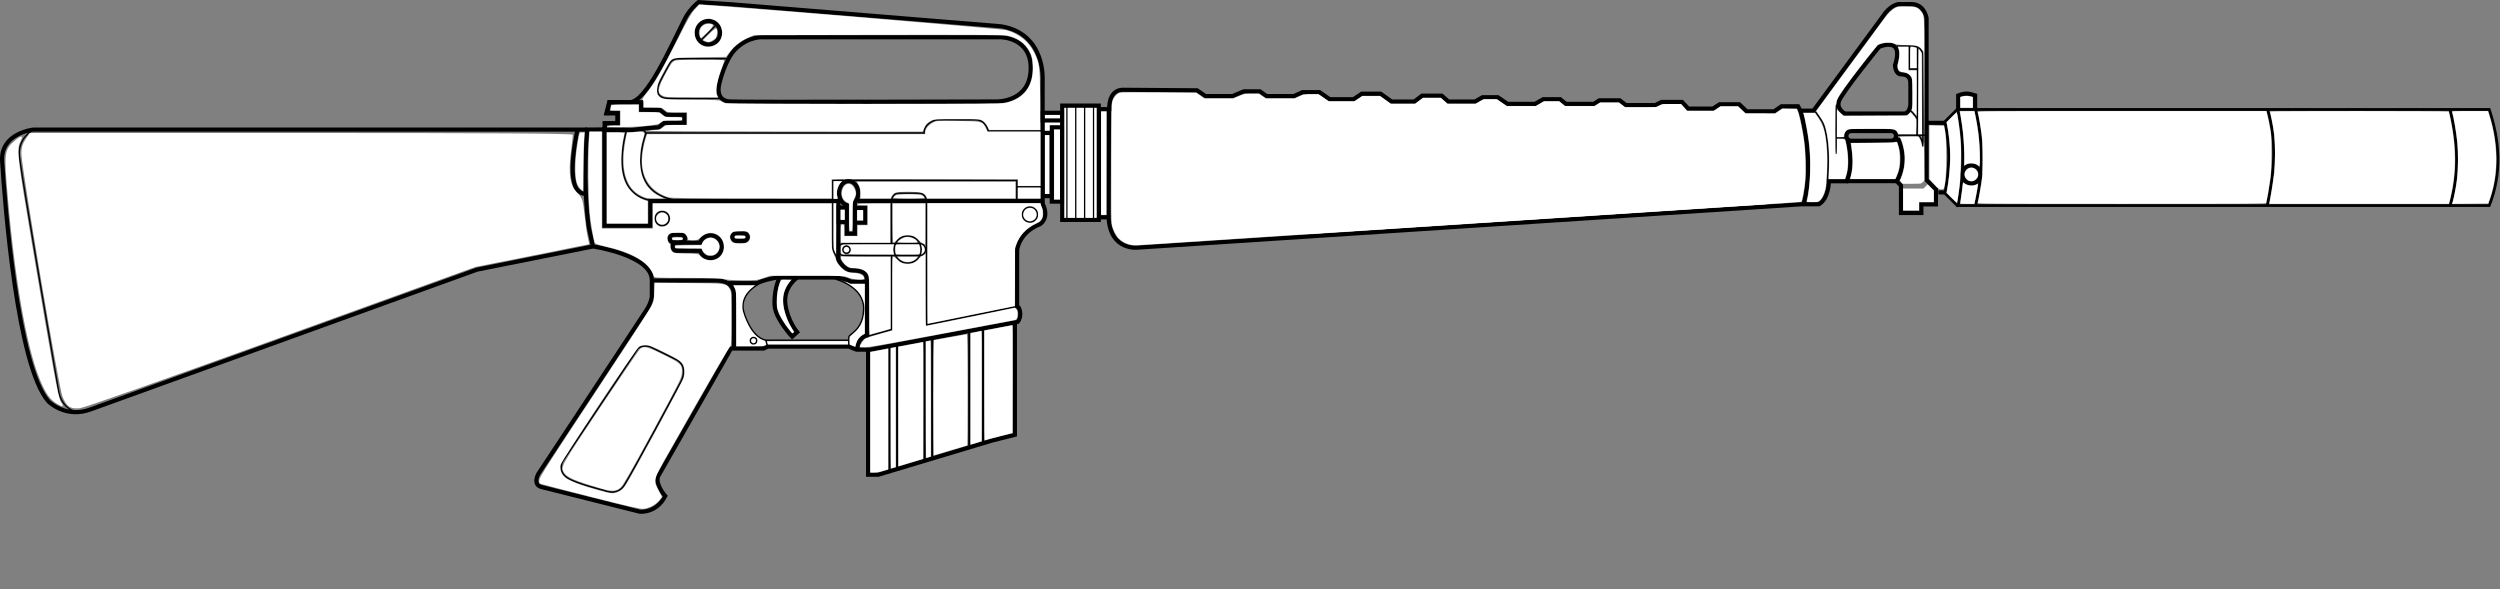 <?xml version="1.0" encoding="UTF-8" standalone="no"?>
<svg
   version="1.1"
   x="0px"
   y="0px"
   width="1808"
   height="426.14"
   viewBox="0 0 1808 426.14"
   enable-background="new 0 0 1941.662 680"
   xml:space="preserve"
   id="svg178"
   sodipodi:docname="weapon_mk4mod0.svg"
   inkscape:version="1.2.2 (732a01da63, 2022-12-09)"
   xmlns:inkscape="http://www.inkscape.org/namespaces/inkscape"
   xmlns:sodipodi="http://sodipodi.sourceforge.net/DTD/sodipodi-0.dtd"
   xmlns="http://www.w3.org/2000/svg"
   xmlns:svg="http://www.w3.org/2000/svg"
   xmlns:rdf="http://www.w3.org/1999/02/22-rdf-syntax-ns#"
   xmlns:cc="http://creativecommons.org/ns#"
   xmlns:dc="http://purl.org/dc/elements/1.1/"><rect x="0" y="0" width="1808" height="426.14" fill="#808080" stroke="none"/><defs
   id="defs182">
	

		
		
	
			
			
			
			
			
			
			
			
				
			
		
			
			
		
				
				
				
					
				
					
				
					
				
				
					
				
				
				
				
			
					
					
				
					
					
					
					
					
						
					
					
					
					
					
					
					
					
				
						
						
					
						
						
						
					
							
							
						
							
								
							
								
							
						
								
								
								
								
									
								
								
								
								
								
								
								
								
								
								
								
								
								
								
								
								
								
								
								
								
								
								
								
								
								
								
								
								
							
								
								
								
							
									
										
									
								</defs><sodipodi:namedview
   pagecolor="#ffffff"
   bordercolor="#666666"
   borderopacity="1"
   objecttolerance="10"
   gridtolerance="10"
   guidetolerance="10"
   inkscape:pageopacity="0"
   inkscape:pageshadow="2"
   inkscape:window-width="1920"
   inkscape:window-height="1009"
   id="namedview180"
   showgrid="false"
   inkscape:zoom="0.413704"
   inkscape:cx="1510.742"
   inkscape:cy="650.22335"
   inkscape:window-x="-8"
   inkscape:window-y="-8"
   inkscape:window-maximized="1"
   inkscape:current-layer="svg178"
   inkscape:document-rotation="0"
   inkscape:pagecheckerboard="true"
   inkscape:showpageshadow="2"
   inkscape:deskcolor="#d1d1d1" />


<g
   id="g2688"><g
     id="g1317"
     transform="translate(227.216,238.093)"><path
       style="fill:none;stroke:#000000;stroke-width:2;stroke-dasharray:none;stroke-opacity:1"
       d="m 1188.652,-158.93 h 384.333 c 7.712,23.165 9.182,46.329 0,69.494 h -384.016 c 4.052,-22.442 4.877,-45.444 -0.317,-69.494 z"
       id="path524"
       sodipodi:nodetypes="ccccc" /><path
       style="fill:none;stroke:#000000;stroke-width:2;stroke-dasharray:none;stroke-opacity:1"
       d="m 1188.755,-159.491 -9.401,9.401 c 4.031,18.39 3.201,35.429 0,51.81 l 9.508,9.454"
       id="path1144"
       sodipodi:nodetypes="cccc" /><path
       style="fill:none;stroke:#000000;stroke-width:3;stroke-opacity:1"
       d="m 1179.587,-149.261 h -13.143"
       id="path1242"
       sodipodi:nodetypes="cc" /><path
       style="fill:none;stroke:#000000;stroke-width:3;stroke-opacity:1"
       d="m 1179.436,-98.954 h -4.834"
       id="path1244" /><path
       style="fill:none;stroke:#000000;stroke-width:2;stroke-dasharray:none;stroke-opacity:1"
       d="m 1201.644,-158.326 c 5.563,23.33 5.313,46.013 0,68.134"
       id="path1246"
       sodipodi:nodetypes="cc" /><circle
       style="fill:none;stroke:#000000;stroke-width:3;stroke-dasharray:none;stroke-opacity:1"
       id="path1300"
       cx="1198.482"
       cy="-111.936"
       r="6.535" /><path
       style="fill:none;stroke:#000000;stroke-width:3;stroke-dasharray:none;stroke-opacity:1"
       d="m 1188.954,-159.383 v -9.669 c 6.364,-2.571 8.93,-0.868 12.237,0 v 9.518"
       id="path1302"
       sodipodi:nodetypes="cccc" /><path
       style="fill:none;stroke:#000000;stroke-width:2;stroke-dasharray:none;stroke-opacity:1"
       d="m 1412.544,-89.738 c 4.772,-22.629 7.207,-45.57 0,-69.796"
       id="path1304"
       sodipodi:nodetypes="cc" /><path
       style="fill:none;stroke:#000000;stroke-width:2;stroke-dasharray:none;stroke-opacity:1"
       d="m 1544.583,-89.134 c 6.907,-22.834 5.97,-46.158 0,-69.796"
       id="path1306"
       sodipodi:nodetypes="cc" /></g><path
     style="fill:none;stroke:#000000;stroke-width:3;stroke-miterlimit:10"
     inkscape:connector-curvature="0"
     id="path2"
     d="m 471.403,202.689 v 11.929 c 0,0 -0.455,4.276 -3.721,9.377 -3.264,5.102 -78.367,118.724 -78.367,118.724 0,0 -4.353,7.65 2.179,9.469 l 71.104,17.85 c 0,0 11.972,1.456 18.503,-11.293 0,0 -8.706,-9.834 -4.354,-15.662 l 51.93,-91.041 h 23.535 l 2.992,-1.364 h 58.634 l 5.578,2.186 h 9.934 l 106.657,-20.08 c 0,0 3.541,-4.098 0.817,-10.245 l -1.224,-0.955 v -40.706 c 0,0 1.087,-12.702 16.461,-18.713 0,0 7.207,-4.096 2.04,-14.752 l -0.067,-6.486 v -83.048 c 0,0 2.244,-33.67 -30.136,-38.86 l -193.997,-15.844 -24.762,-1.64 c 0,0 -6.255,4.884 -9.886,12.119 -10.343,20.608 -27.821,60.275 -39.904,60.275 h -14.694 l -1.634,7.921 h 7.623 v 7.376 h -9.254 v 4.372 l -12.725,0.119 c 0,0 -3.418,38.581 1.117,70.706 l 3.022,13.795 c 0.001,0.001 42.708,6.331 42.599,24.471 z"
     stroke-miterlimit="10" /><path
     style="fill:none;stroke:#000000;stroke-width:3;stroke-miterlimit:10"
     inkscape:connector-curvature="0"
     id="path4"
     d="m 723.628,26.941 h -171.508 c 0,0 -10.611,-1.091 -20.407,8.743 -7.616,7.649 -11.427,24.586 -11.427,24.586 0,0 -3.809,12.566 7.619,13.112 11.43,0.547 193.001,0 193.001,0 0,0 24.761,0.547 24.488,-24.585 -0.238,-21.855 -21.766,-21.856 -21.766,-21.856 z"
     stroke-miterlimit="10" /><path
     style="fill:none;stroke:#000000;stroke-width:3;stroke-miterlimit:10"
     inkscape:connector-curvature="0"
     id="path6"
     d="m 530.805,251.316 v -36.424 c 0,0 1.814,-12.021 -12.695,-12.021 -14.513,0 -46.075,0 -46.075,0"
     stroke-miterlimit="10" /><line
     style="fill:none;stroke:#000000;stroke-width:3;stroke-miterlimit:10"
     id="line8"
     y2="145.321"
     x2="620.142"
     y1="145.321"
     x1="752.827"
     stroke-miterlimit="10" /><path
     style="fill:none;stroke:#000000;stroke-width:3;stroke-miterlimit:10"
     inkscape:connector-curvature="0"
     id="path10"
     d="m 620.053,252.864 c 0,-8.835 6.892,-10.291 6.892,-10.291 0,0 0,-34.603 0,-40.067 0,-5.461 -3.99,-6.92 -10.519,-6.92 -6.532,0 -10.16,-8.013 -10.16,-8.013 v -42.252 h -131.69 -4.262 v 17.938 h -33.194 v -71.573"
     stroke-miterlimit="10" /><path
     style="fill:none;stroke:#000000;stroke-width:3;stroke-miterlimit:10"
     inkscape:connector-curvature="0"
     id="path12"
     d="m 611.481,147.942 c -2.717,-1.184 -4.671,-4.439 -4.671,-8.268 0,-4.824 3.108,-8.739 6.94,-8.739 3.828,0 6.935,3.916 6.935,8.739 0,2.496 -0.827,4.75 -2.159,6.343 l -0.288,0.58 v 22.399 h -5.805 v -20.624 z"
     stroke-miterlimit="10" /><polyline
     style="fill:none;stroke:#000000;stroke-width:3;stroke-miterlimit:10"
     id="polyline14"
     points="1174.449,259.673           1166.467,259.673 1166.467,270.236 1174.449,270.236         "
     stroke-miterlimit="10"
     transform="matrix(-1,0,0,1,1792.325,-109.253)" /><polyline
     style="fill:none;stroke:#000000;stroke-width:3;stroke-miterlimit:10"
     id="polyline16"
     points="1179.348,269.873 1186.06,269.873           1186.06,259.31 1179.348,259.31         "
     stroke-miterlimit="10"
     transform="matrix(-1,0,0,1,1792.325,-109.253)" /><path
     style="fill:none;stroke:#000000;stroke-miterlimit:10"
     inkscape:connector-curvature="0"
     id="path18"
     d="m 753.557,94.69 h -38.82 c 0,0 -1.813,-8.013 -9.067,-8.013 -7.259,0 -28.3,0 -28.3,0 0,0 -9.065,1.821 -9.065,9.472 h -200.981 l -1.953,-1.959 h -12.197 c 0,0 -14.966,46.943 19.318,51.041"
     stroke-miterlimit="10" /><path
     style="fill:none;stroke:#000000;stroke-miterlimit:10"
     inkscape:connector-curvature="0"
     id="path20"
     d="m 467.323,96.148 c 0,0 -18.232,44.437 24.484,49.082"
     stroke-miterlimit="10" /><polyline
     style="fill:none;stroke:#000000;stroke-miterlimit:10"
     id="polyline22"
     points="1354.798,202.168 1340.788,202.168           1339.152,203.442         "
     stroke-miterlimit="10"
     transform="matrix(-1,0,0,1,1792.325,-109.253)" /><ellipse
     style="fill:none;stroke:#000000;stroke-width:3;stroke-miterlimit:10"
     id="ellipse24"
     ry="8.469"
     rx="8.434"
     cy="23.663"
     cx="-512.304"
     stroke-miterlimit="10"
     transform="scale(-1,1)" /><line
     style="fill:none;stroke:#000000;stroke-miterlimit:10"
     id="line26"
     y2="29.673"
     x2="506.321"
     y1="17.654"
     x1="518.292"
     stroke-miterlimit="10" /><polyline
     style="fill:none;stroke:#000000;stroke-miterlimit:10"
     id="polyline30"
     points="1147.603,293.73 1147.603,347.64 1163.928,352.191                   "
     stroke-miterlimit="10"
     transform="matrix(-1,0,0,1,1792.325,-109.253)" /><path
     style="fill:none;stroke:#000000;stroke-miterlimit:10"
     inkscape:connector-curvature="0"
     id="path32"
     d="m 735.6,221.585 -65.482,13.34 v -88.875 c 0,0 -0.14,-6.33 -5.627,-6.33 -5.485,0 -15.689,0 -15.689,0 0,0 -4.079,0.866 -4.079,6.33 v 29.685"
     stroke-miterlimit="10" /><polyline
     style="fill:none;stroke:#000000;stroke-miterlimit:10"
     id="polyline34"
     points="1039.582,244.376 1056.998,244.376           1056.998,255.029         "
     stroke-miterlimit="10"
     transform="matrix(-1,0,0,1,1792.325,-109.253)" /><path
     style="fill:none;stroke:#000000;stroke-miterlimit:10"
     inkscape:connector-curvature="0"
     id="path36"
     d="m 735.327,135.123 v -4.645 h -119.447 -13.602 v 13.385 35.786 c 0,0 0.358,2.736 3.987,7.924"
     stroke-miterlimit="10" /><ellipse
     style="fill:none;stroke:#000000;stroke-miterlimit:10"
     id="ellipse38"
     ry="9.834"
     rx="9.796"
     cy="180.471"
     cx="-656.421"
     stroke-miterlimit="10"
     transform="scale(-1,1)" /><path
     style="fill:none;stroke:#000000;stroke-miterlimit:10"
     inkscape:connector-curvature="0"
     id="path40"
     d="m 605.995,180.471 c 0,2.413 1.948,4.37 4.354,4.37 h 54.688 c 2.406,0 4.354,-1.957 4.354,-4.37 v 0 c 0,-2.415 -1.947,-4.373 -4.354,-4.373 h -54.688 c -2.406,0 -4.354,1.958 -4.354,4.373 z"
     stroke-miterlimit="10" /><ellipse
     style="fill:none;stroke:#000000;stroke-miterlimit:10"
     id="ellipse42"
     ry="2.594"
     rx="2.585"
     cy="180.562"
     cx="-612.16"
     stroke-miterlimit="10"
     transform="scale(-1,1)" /><path
     style="fill:none;stroke:#000000;stroke-width:3;stroke-miterlimit:10"
     inkscape:connector-curvature="0"
     id="path44"
     d="m 627.577,203.69 h -12.241 c 0,0 -4.351,-3.006 -14.421,-3.006 -10.069,0 -38.636,0 -38.636,0 0,0 -9.524,1.458 -14.692,4.101 h -21.494"
     stroke-miterlimit="10" /><path
     style="fill:none;stroke:#000000;stroke-miterlimit:10"
     inkscape:connector-curvature="0"
     id="path46"
     d="m 604.452,201.96 c 0,0 20.135,5.101 20.135,20.945 0,15.843 -10.52,18.576 -10.703,20.761 -0.18,2.186 0,6.374 0,6.374"
     stroke-miterlimit="10" /><path
     style="fill:none;stroke:#000000;stroke-miterlimit:10"
     inkscape:connector-curvature="0"
     id="path48"
     d="m 547.859,205.965 c 0,0 -13.422,7.104 -9.976,19.49 0,0 4.895,18.393 15.961,20.58 l 1.089,3.826"
     stroke-miterlimit="10" /><line
     style="fill:none;stroke:#000000;stroke-miterlimit:10"
     id="line50"
     y2="246.035"
     x2="554.024"
     y1="246.035"
     x1="613.522"
     stroke-miterlimit="10" /><ellipse
     style="fill:none;stroke:#000000;stroke-miterlimit:10"
     id="ellipse52"
     ry="2.369"
     rx="2.358"
     cy="246.398"
     cx="-544.956"
     stroke-miterlimit="10"
     transform="scale(-1,1)" /><path
     style="fill:none;stroke:#000000;stroke-width:3;stroke-miterlimit:10"
     inkscape:connector-curvature="0"
     id="path54"
     d="m 576.335,200.867 c 0,0 -9.973,6.922 -8.343,19.124 1.634,12.204 8.527,20.214 8.527,20.214 l -3.626,3.28 c 0,0 -11.252,-12.201 -12.518,-21.126 -1.271,-8.924 2.176,-20.946 3.809,-21.309"
     stroke-miterlimit="10" /><path
     style="fill:none;stroke:#000000;stroke-width:3;stroke-miterlimit:10"
     inkscape:connector-curvature="0"
     id="path56"
     d="m 489.36,175.485 h 16.873 c 1.178,-3.074 4.137,-5.26 7.615,-5.26 4.51,0 8.161,3.669 8.161,8.196 0,4.526 -3.651,8.195 -8.161,8.195 -3.479,0 -6.438,-2.186 -7.615,-5.259 h -16.873 c -1.615,0 -2.927,-1.313 -2.927,-2.937 0,-1.622 1.312,-2.935 2.927,-2.935 z"
     stroke-miterlimit="10" /><path
     style="fill:none;stroke:#000000;stroke-width:3;stroke-miterlimit:10"
     inkscape:connector-curvature="0"
     id="path58"
     d="m 529.629,171.455 c 0,1.51 1.217,2.732 2.722,2.732 h 5.712 c 1.504,0 2.724,-1.222 2.724,-2.732 v 0 c 0,-1.507 -1.22,-2.732 -2.724,-2.732 h -5.712 c -1.505,0 -2.722,1.224 -2.722,2.732 z"
     stroke-miterlimit="10" /><path
     style="fill:none;stroke:#000000;stroke-width:3;stroke-miterlimit:10"
     inkscape:connector-curvature="0"
     id="path60"
     d="m 484.327,172.547 c 0,1.509 1.218,2.732 2.721,2.732 h 5.713 c 1.504,0 2.721,-1.223 2.721,-2.732 v 0 c 0,-1.51 -1.217,-2.731 -2.721,-2.731 h -5.713 c -1.503,0 -2.721,1.221 -2.721,2.731 z"
     stroke-miterlimit="10" /><ellipse
     style="fill:none;stroke:#000000;stroke-miterlimit:10"
     id="ellipse62"
     ry="5.097"
     rx="5.079"
     cy="158.07"
     cx="-478.928"
     stroke-miterlimit="10"
     transform="scale(-1,1)" /><path
     style="fill:none;stroke:#000000;stroke-miterlimit:10"
     inkscape:connector-curvature="0"
     id="path64"
     d="m 489.757,260.402 -20.04,-9.807 c 0,0 -6.273,-1.704 -8.979,2.413 -2.711,4.111 -53.925,80.888 -53.925,80.888 0,0 -3.383,7.115 3.276,11.532 6.657,4.422 26.832,9.227 26.832,9.227 0,0 9.166,4.42 14.536,-3.732 5.367,-8.153 40.608,-74.214 40.608,-74.214 0,0 6.47,-10.482 -2.308,-16.307 z"
     stroke-miterlimit="10" /><ellipse
     style="fill:none;stroke:#000000;stroke-miterlimit:10"
     id="ellipse66"
     ry="5.463"
     rx="5.442"
     cy="155.155"
     cx="-744.85"
     stroke-miterlimit="10"
     transform="scale(-1,1)" /><path
     style="fill:none;stroke:#000000;stroke-width:3;stroke-miterlimit:10"
     inkscape:connector-curvature="0"
     id="path68"
     d="m 463.694,79.394 v -5.464 h -23.039 l -2.129,7.967 8.118,-0.046 v 7.376 l -9.254,-0.09 v 4.824 h 19.772 c 0,0 13.785,-1.82 19.225,-1.82 l 3.993,-3.277 h 14.51 v -5.83 h -13.059 l -4.351,-3.46 z"
     stroke-miterlimit="10" /><path
     style="fill:none;stroke:#000000;stroke-miterlimit:10"
     inkscape:connector-curvature="0"
     id="path72"
     d="m 525.558,42.445 h -34.866 c 0,0 -3.21,-0.189 -5.857,2.457 l -6.897,12.85 c 0,0 -7.937,13.417 5.67,13.417 h 38.927"
     stroke-miterlimit="10" /><path
     style="fill:none;stroke:#000000;stroke-width:3;stroke-miterlimit:10"
     inkscape:connector-curvature="0"
     id="path76"
     d="M 424.666,93.718 H 24.225 c 0,0 -23.94,2.433 -22.678,22.802 1.983,32.03 11.055,148.247 33.449,173.756 0,0 12.472,12.757 30.896,5.67 l 278.916,-100.909 83.62,-16.725"
     stroke-miterlimit="10" /><path
     style="fill:none;stroke:#000000;stroke-width:3;stroke-miterlimit:10"
     inkscape:connector-curvature="0"
     id="path78"
     d="m 417.657,93.655 c 0,0 -7.371,32.124 -0.756,42.707 0,0 2.455,3.779 6.046,3.779"
     stroke-miterlimit="10" /><path
     style="fill:none;stroke:#000000;stroke-width:3;stroke-miterlimit:10"
     inkscape:connector-curvature="0"
     id="path82"
     d="M 733.804,233.492"
     stroke-miterlimit="10" /><path
     style="fill:none;stroke:#000000;stroke-width:3;stroke-miterlimit:10"
     inkscape:connector-curvature="0"
     id="path86"
     d="m 1369.87,101.024 h 3.214 c 7.087,17.574 -1.416,30.046 -1.416,30.046 l 3.116,3.118 v 19.842 h 14.74 v -6.236 h 10.537 v -10.818 l -6.757,-6.755 v -30.519 -86.548 c 0,0 -1.513,-10.203 -10.959,-10.203 h -9.451 c 0,0 -6.046,0.754 -11.336,9.069 l -50.08,68.029 h -9.446 c 0,0 10.771,35.147 2.457,67.273"
     stroke-miterlimit="10" /><path
     style="fill:none;stroke:#000000;stroke-width:3;stroke-miterlimit:10"
     inkscape:connector-curvature="0"
     id="path88"
     d="m 1381.588,60.207 v 15.496 c 0,0 -0.376,6.424 -4.722,6.424 h -42.518 c 0,0 -6.43,-3.025 -4.349,-9.071 2.077,-6.046 28.911,-39.116 28.911,-39.116 0,0 7.938,-3.592 11.527,0 3.592,3.59 0,13.228 0,13.228 0,0 0.188,6.614 4.534,6.614 4.346,0 6.617,2.079 6.617,6.425 z"
     stroke-miterlimit="10" /><path
     style="fill:none;stroke:#000000;stroke-width:3;stroke-miterlimit:10"
     inkscape:connector-curvature="0"
     id="path90"
     d="m 1335.288,98.285 c 0,1.931 1.567,3.495 3.498,3.495 h 28.913 c 1.933,0 3.496,-1.564 3.496,-3.495 v 0 c 0,-1.932 -1.563,-3.497 -3.496,-3.497 h -28.913 c -1.931,0 -3.498,1.565 -3.498,3.497 z"
     stroke-miterlimit="10" /><path
     style="fill:none;stroke:#000000;stroke-width:3;stroke-miterlimit:10"
     inkscape:connector-curvature="0"
     id="path92"
     d="m 1336.048,100.646 c 0,0 5.195,17.858 -0.569,30.424 h -12.851 c 0,0 0,12.473 -7.178,16.629 h -12.096 l -480.359,31.371 c 0,0 -20.123,2.646 -21.258,-21.921 h -7.087 v -78.233 h 7.559 c 0,0 -0.944,-13.228 9.26,-13.983 l 54.233,0.378 6.049,4.157 h 19.651 l 8.125,-3.403 h 11.623 l 4.818,3.401 h 19.841 l 6.238,-2.833 h 12.187 l 7.37,5.102 h 17.291 l 5.951,-3.969 h 13.607 l 7.937,5.669 h 16.438 l 5.671,-4.252 h 14.172 l 4.818,4.252 h 19.278 l 5.382,-3.118 h 11.056 l 7.086,4.817 h 19.844 l 5.952,-3.4 h 12.187 l 4.252,3.4 h 20.127 l 3.967,-2.551 h 14.742 l 4.533,3.402 h 21.259 l 4.535,-2.268 h 14.739 l 4.535,4.819 h 17.858 l 4.819,-3.118 h 14.173 l 5.385,5.102 h 19.842 l 5.388,-3.685 h 11.9 l 1.703,3.212"
     stroke-miterlimit="10" /><line
     style="fill:none;stroke:#000000;stroke-width:3;stroke-miterlimit:10"
     id="line94"
     y2="130.999"
     x2="1373.084"
     y1="130.999"
     x1="1335.668"
     stroke-miterlimit="10" /><line
     style="fill:none;stroke:#000000;stroke-miterlimit:10"
     id="line114"
     y2="97.811"
     x2="1372.517"
     y1="97.811"
     x1="1392.548"
     stroke-miterlimit="10" /><line
     style="fill:none;stroke:#000000;stroke-miterlimit:10"
     id="line116"
     y2="111.418"
     x2="1327.919"
     y1="75.891"
     x1="1327.919"
     stroke-miterlimit="10" /><line
     style="fill:none;stroke:#000000;stroke-miterlimit:10"
     id="line118"
     y2="99.702"
     x2="1327.919"
     y1="99.702"
     x1="1334.722"
     stroke-miterlimit="10" /><path
     style="fill:none;stroke:#000000;stroke-miterlimit:10"
     inkscape:connector-curvature="0"
     id="path120"
     d="m 1312.804,80.804 c 0,0 4.641,5.994 5.574,8.315 3.951,9.848 4.535,26.645 3.117,42.329"
     stroke-miterlimit="10" /><path
     style="fill:none;stroke:#000000;stroke-miterlimit:10"
     inkscape:connector-curvature="0"
     id="path122"
     d="m 1371.762,33.279 h 12.093 c 0,0 6.804,0.567 6.804,7.369 0,6.803 0,65.479 0,65.479 0,0 -0.283,-7.938 -4.253,-8.221 l 0.283,-11.905 c 0,0 -3.685,-5.669 -5.668,-6.235"
     stroke-miterlimit="10" /><polyline
     style="fill:none;stroke:#000000;stroke-miterlimit:10"
     id="polyline124"
     points="405.636,143.383 405.636,159.256 411.49,159.256        411.49,142.25      "
     stroke-miterlimit="10"
     transform="matrix(-1,0,0,1,1792.325,-109.253)" /><line
     style="fill:none;stroke:#000000;stroke-miterlimit:10"
     id="line126"
     y2="86.001"
     x2="1386.689"
     y1="49.247"
     x1="1386.689"
     stroke-miterlimit="10" /><rect
     style="fill:none;stroke:#000000;stroke-width:3;stroke-miterlimit:10"
     id="rect130"
     height="82.674"
     width="26.456"
     stroke-miterlimit="10"
     y="76.365"
     x="-794.65"
     transform="scale(-1,1)" /><rect
     style="fill:none;stroke:#000000;stroke-width:3;stroke-miterlimit:10"
     id="rect132"
     height="53.67"
     width="7.562"
     stroke-miterlimit="10"
     y="92.142"
     x="-768.195"
     transform="scale(-1,1)" /><rect
     style="fill:none;stroke:#000000;stroke-width:3;stroke-miterlimit:10"
     id="rect134"
     height="45.733"
     width="6.475"
     stroke-miterlimit="10"
     y="96.111"
     x="-760.544"
     transform="scale(-1,1)" /><path
     style="fill:none;stroke:#000000;stroke-width:3;stroke-miterlimit:10"
     inkscape:connector-curvature="0"
     id="path136"
     d="m 802.021,77.971 c 0,0 -0.284,76.531 -0.284,79.083"
     stroke-miterlimit="10" /><rect
     style="fill:none;stroke:#000000;stroke-width:3;stroke-miterlimit:10"
     id="rect138"
     height="5.48"
     width="14.172"
     stroke-miterlimit="10"
     y="81.561"
     x="-768.146"
     transform="scale(-1,1)" /><line
     style="fill:none;stroke:#000000;stroke-miterlimit:10"
     id="line140"
     y2="159.227"
     x2="790.87"
     y1="77.214"
     x1="790.87"
     stroke-miterlimit="10" /><line
     style="fill:none;stroke:#000000;stroke-miterlimit:10"
     id="line142"
     y2="159.227"
     x2="784.447"
     y1="77.214"
     x1="784.447"
     stroke-miterlimit="10" /><line
     style="fill:none;stroke:#000000;stroke-miterlimit:10"
     id="line144"
     y2="159.227"
     x2="778.021"
     y1="77.214"
     x1="778.021"
     stroke-miterlimit="10" /><line
     style="fill:none;stroke:#000000;stroke-miterlimit:10"
     id="line146"
     y2="159.227"
     x2="771.597"
     y1="77.214"
     x1="771.597"
     stroke-miterlimit="10" /><path
     style="fill:none;stroke:#000000;stroke-miterlimit:10"
     inkscape:connector-curvature="0"
     id="path150"
     d="m 24.224,93.718 c 0,0 -11.337,5.795 -10.204,18.833 1.134,13.039 28.532,171.208 28.532,171.208 0,0 3.021,16.25 18.518,13.982"
     stroke-miterlimit="10" /><g
     id="Layer_2_1_"
     transform="matrix(-1,0,0,1,1792.325,-109.253)">
</g><path
     style="fill:#ffffff;stroke-width:9.712"
     d="M 41.265,292.062 C 36.065,288.9 33.09,284.715 28.928,274.706 18.731,250.189 9.701,196.409 4.584,129.735 3.136,110.872 3.861,107.481 10.538,101.863 c 5.154,-4.337 6.621,-4.127 4.178,0.599 -2.776,5.367 -2.188,10.623 7.941,71.067 15.788,94.213 19.407,114.078 21.314,116.989 2.501,3.817 1.743,4.25 -2.705,1.545 z"
     id="path1085" /><path
     style="fill:#ffffff;stroke-width:9.712"
     d="m 49.687,293.869 c -1.44,-1.042 -3.472,-4.207 -4.516,-7.033 -2.993,-8.106 -29.728,-166.396 -29.728,-176.009 0,-4.032 0.869,-6.906 3.065,-10.138 l 3.065,-4.511 H 217.927 c 137.322,0 196.353,0.385 196.353,1.279 0,0.704 -0.619,6.315 -1.375,12.47 -1.967,16.004 -0.708,24.293 4.477,29.478 3.809,3.809 4.16,4.848 5.329,15.776 0.688,6.434 1.762,13.859 2.386,16.499 0.624,2.64 1.029,4.866 0.9,4.945 -0.129,0.08 -18.687,3.813 -41.24,8.296 l -41.004,8.151 -140.285,50.812 c -77.157,27.947 -142.732,51.052 -145.724,51.345 -3.723,0.365 -6.264,-0.065 -8.057,-1.362 z"
     id="path1087" /><path
     style="fill:#ffffff;stroke-width:4.856"
     d="m 427.391,359.323 c -19.443,-4.93 -35.858,-9.175 -36.477,-9.433 -0.915,-0.382 -1.071,-0.934 -0.835,-2.947 0.24,-2.038 7.242,-12.989 39.455,-61.698 21.54,-32.572 40.131,-61.125 41.313,-63.451 1.994,-3.925 2.166,-4.7 2.378,-10.752 l 0.229,-6.521 24.557,0.176 c 27.266,0.196 27.221,0.189 29.718,4.285 1.106,1.815 1.18,3.163 1.182,21.725 0.002,15.427 -0.164,19.792 -0.753,19.798 -0.68,0.006 -13.701,22.45 -43.798,75.495 -12.23,21.554 -12.071,20.985 -8.026,28.803 l 2.412,4.66 -2.116,2.583 c -2.452,2.992 -7.241,5.547 -11.167,5.958 -2.138,0.224 -10.274,-1.631 -38.071,-8.679 z m 18.924,-3.346 c 2.791,-0.995 4.329,-2.311 6.267,-5.361 5.121,-8.061 40.705,-73.827 41.866,-77.375 0.42,-1.284 0.643,-3.779 0.497,-5.546 -0.441,-5.319 -1.855,-6.585 -14.194,-12.702 -9.11,-4.516 -11.223,-5.338 -13.805,-5.368 -1.961,-0.022 -3.637,0.351 -4.699,1.047 -2.512,1.646 -56.552,82.996 -57.011,85.821 -0.591,3.644 1.21,7.444 4.526,9.547 3.655,2.318 10.607,4.962 19.976,7.596 12.439,3.498 13.081,3.589 16.577,2.342 z"
     id="path1089" /><path
     style="fill:#ffffff;stroke-width:4.856"
     d="m 435.247,353.476 c -19.019,-5.481 -25.102,-8.044 -27.217,-11.467 -2.755,-4.457 -3.376,-3.329 26.485,-48.114 14.984,-22.472 27.865,-41.294 28.625,-41.826 2.791,-1.955 5.345,-1.276 16.846,4.482 12.744,6.379 13.465,7.093 13.135,12.993 -0.225,4.01 -0.307,4.177 -22.082,44.404 -13.791,25.478 -20.338,36.934 -21.994,38.484 -3.193,2.989 -6.25,3.22 -13.798,1.045 z"
     id="path1091" /><path
     style="fill:#ffffff;stroke-width:4.856"
     d="m 523.474,201.821 c -1.997,-0.572 -9.021,-0.792 -26.457,-0.828 -22.052,-0.045 -23.761,-0.124 -24.072,-1.106 -3.176,-10.043 -14.894,-17.124 -36.341,-21.961 -4.189,-0.945 -6.278,-1.698 -6.469,-2.332 -1.276,-4.248 -2.927,-14.052 -3.72,-22.087 -1.028,-10.428 -1.324,-38.69 -0.536,-51.214 l 0.447,-7.1 h 4.46 4.46 v 35.049 35.049 h 18.431 18.431 v -9.064 -9.064 h 64.66 64.66 v 16.605 c 0,16.346 0.023,16.654 1.479,19.791 0.813,1.752 1.619,3.873 1.791,4.713 0.441,2.159 4.291,6.456 7.044,7.86 1.28,0.653 3.495,1.189 4.921,1.191 5.057,0.007 8.333,1.653 8.333,4.187 0,1.241 -7.901,0.748 -11.482,-0.716 -3.273,-1.339 -3.728,-1.359 -29.913,-1.359 h -26.589 l -4.834,1.654 c -4.59,1.571 -5.368,1.651 -15.41,1.583 -6.608,-0.044 -11.595,-0.363 -13.295,-0.85 z m -5.023,-14.567 c 3.07,-1.457 5.086,-4.819 5.114,-8.53 0.071,-9.208 -9.917,-13.633 -16.543,-7.33 -2.301,2.189 -2.732,2.358 -6.006,2.358 -3.04,0 -3.527,-0.156 -3.527,-1.127 0,-0.62 -0.564,-1.844 -1.252,-2.719 -1.175,-1.493 -1.567,-1.592 -6.302,-1.592 -5.303,0 -6.445,0.483 -7.266,3.07 -0.426,1.343 0.724,4.786 1.599,4.786 0.292,0 0.531,0.922 0.531,2.048 0,1.126 0.52,2.69 1.155,3.475 1.104,1.364 1.545,1.435 10.122,1.629 8.591,0.194 9.018,0.263 10.176,1.644 2.721,3.248 8.066,4.25 12.2,2.289 z m 21.572,-11.768 c 1.954,-0.89 3.026,-3.448 2.275,-5.425 -0.998,-2.625 -2.027,-3.02 -7.372,-2.831 -4.612,0.163 -5.071,0.297 -6.197,1.809 -0.997,1.338 -1.114,1.99 -0.647,3.618 0.324,1.13 1.212,2.311 2.06,2.74 1.865,0.944 7.886,0.998 9.881,0.089 z m -58.333,-12.264 c 4.366,-2.258 3.886,-9.068 -0.747,-10.597 -4.097,-1.352 -7.625,1.129 -7.625,5.362 0,4.733 4.229,7.377 8.373,5.235 z"
     id="path1093" /><path
     style="fill:#ffffff;stroke-width:4.856"
     d="M 438.873,128.731 V 95.797 h 6.345 c 4.685,0 6.34,0.198 6.324,0.755 -0.012,0.415 -0.42,2.523 -0.908,4.683 -0.488,2.16 -1.06,7.192 -1.272,11.182 -0.457,8.588 0.655,15.388 3.406,20.838 2.329,4.613 7.455,9.244 12.112,10.942 l 3.604,1.314 v 8.077 8.077 h -14.805 -14.805 z"
     id="path1095" /><path
     style="fill:#ffffff;stroke-width:4.856"
     d="m 419.546,136.388 c -0.94,-0.94 -2.019,-2.776 -2.397,-4.079 -1.767,-6.088 -1.399,-17.992 0.964,-31.225 0.942,-5.277 0.948,-5.288 2.777,-5.288 h 1.833 l -0.403,6.194 c -0.221,3.407 -0.423,12.924 -0.448,21.15 -0.025,8.226 -0.174,14.956 -0.331,14.956 -0.157,0 -1.055,-0.769 -1.995,-1.709 z"
     id="path1097" /><path
     style="fill:#ffffff;stroke-width:4.856"
     d="M 463.951,141.814 C 452.024,136.152 448.169,121.378 452.791,99.039 l 0.642,-3.103 5.772,-0.433 c 7.098,-0.532 7.448,-0.3 6.114,4.062 -1.76,5.751 -2.448,10.346 -2.469,16.475 -0.042,12.474 4.752,21.217 14.224,25.937 l 3.128,1.559 -6.313,-4.8e-4 c -5.687,-4.3e-4 -6.672,-0.171 -9.938,-1.722 z"
     id="path1099" /><path
     style="fill:#ffffff;stroke-width:4.856"
     d="m 483.289,142.688 c -12.268,-3.896 -19.035,-13.361 -19.035,-26.624 0,-4.23 1.275,-11.69 2.765,-16.175 l 0.958,-2.883 h 100.567 100.567 v -1.421 c 0,-2.204 2.443,-5.292 5.435,-6.87 2.682,-1.415 2.906,-1.43 18.237,-1.254 17.579,0.203 17.733,0.243 20.139,5.229 l 1.208,2.504 h 19.187 19.187 v 19.64 19.64 h -8.158 -8.158 v -2.403 -2.403 l -61.487,-0.165 c -33.818,-0.091 -64.139,-0.078 -67.379,0.028 l -5.892,0.193 v 6.908 6.908 l -57.861,-0.04 c -45.021,-0.032 -58.398,-0.211 -60.279,-0.808 z"
     id="path1101" /><path
     style="fill:#ffffff;stroke-width:4.856"
     d="m 468.786,94.588 c 0.997,-0.254 3.269,-0.493 5.05,-0.533 2.622,-0.058 3.672,-0.416 5.526,-1.884 2.269,-1.797 2.354,-1.813 9.907,-1.813 h 7.618 v -4.532 -4.532 h -7.123 c -7.019,0 -7.154,-0.026 -9.216,-1.788 -2.032,-1.737 -2.28,-1.789 -8.588,-1.813 l -6.496,-0.025 V 74.949 c 0,-1.986 -0.239,-2.719 -0.886,-2.719 -0.527,0 0.76,-2.058 3.173,-5.074 5.744,-7.182 10.849,-16.015 21.873,-37.85 7.846,-15.541 10.211,-19.698 12.823,-22.539 l 3.203,-3.484 13.295,0.947 c 40.643,2.894 205.911,16.771 208.757,17.528 8.955,2.382 16.247,8.22 20.151,16.133 4.039,8.185 4.235,9.732 4.353,34.19 l 0.105,21.906 -18.485,-0.022 -18.485,-0.022 -1.209,-2.545 c -0.665,-1.4 -2.133,-3.158 -3.262,-3.906 -2.004,-1.328 -2.448,-1.361 -18.606,-1.361 -15.051,0 -16.756,0.104 -18.795,1.144 -2.774,1.416 -4.041,2.786 -5.249,5.676 l -0.938,2.244 -100.154,-0.071 c -55.085,-0.039 -99.338,-0.279 -98.341,-0.533 z M 727.202,74.38 c 13.578,-2.878 20.438,-12.288 19.727,-27.058 -0.243,-5.053 -0.552,-6.419 -2.214,-9.795 -3.065,-6.225 -8.834,-10.306 -16.686,-11.801 -2.644,-0.504 -27.838,-0.642 -93.062,-0.51 l -89.436,0.18 -3.529,1.423 c -5.476,2.209 -10.648,6.067 -13.931,10.392 l -2.957,3.896 -18.495,0.302 c -15.682,0.256 -18.771,0.454 -20.308,1.301 -1.343,0.74 -2.982,3.169 -6.321,9.367 -3.915,7.267 -4.54,8.85 -4.747,12.037 -0.208,3.202 -0.053,3.885 1.221,5.366 2.068,2.405 4.579,2.671 25.575,2.713 15.639,0.031 18.337,0.17 19.53,1.006 0.762,0.533 2.114,1.19 3.005,1.459 0.891,0.269 45.945,0.508 100.121,0.53 82.426,0.035 99.154,-0.097 102.508,-0.808 z M 518.092,32.034 c 5.876,-3.769 5.493,-13.681 -0.663,-17.141 -6.836,-3.842 -15.105,0.91 -15.105,8.682 0,8.511 8.543,13.094 15.768,8.459 z"
     id="path1103" /><path
     style="fill:#ffffff;stroke-width:4.856"
     d="m 510.008,29.75 -1.683,-0.728 4.491,-4.455 c 2.534,-2.514 4.782,-4.276 5.158,-4.043 1.013,0.626 0.796,5.326 -0.319,6.917 -0.879,1.255 -4.25,3.136 -5.491,3.065 -0.26,-0.015 -1.23,-0.355 -2.156,-0.755 z"
     id="path1105" /><path
     style="fill:#ffffff;stroke-width:4.856"
     d="m 506.317,26.555 c -0.202,-0.526 -0.367,-2 -0.367,-3.277 0,-3.376 2.766,-6.04 6.271,-6.04 4.571,0 4.512,0.969 -0.356,5.87 -2.406,2.422 -4.556,4.403 -4.778,4.403 -0.222,0 -0.569,-0.43 -0.77,-0.956 z"
     id="path1107" /><path
     style="fill:#ffffff;stroke-width:4.856"
     d="m 479.367,69.358 c -4.407,-2.209 -3.992,-5.029 2.538,-17.216 2.978,-5.558 4.214,-7.293 5.705,-8.007 1.561,-0.748 5.03,-0.912 19.251,-0.912 16.292,0 17.319,0.064 16.89,1.058 -0.251,0.582 -1.547,4.185 -2.879,8.007 -2.619,7.511 -3.559,14.44 -2.284,16.823 l 0.699,1.306 -18.906,-9.39e-4 c -16.791,-8.46e-4 -19.141,-0.119 -21.014,-1.058 z"
     id="path1109" /><path
     style="fill:#ffffff;stroke-width:4.856"
     d="m 736.187,139.608 v -3.928 h 8.158 8.158 v 3.928 3.928 h -8.158 -8.158 z"
     id="path1111" /><path
     style="fill:#ffffff;stroke-width:4.856"
     d="m 622.267,139.746 c -0.007,-2.805 -0.355,-4.373 -1.339,-6.042 l -1.33,-2.254 h 57.388 57.388 v 6.043 6.043 h -31.931 -31.931 l -0.703,-1.542 c -1.167,-2.56 -3.996,-3.292 -12.727,-3.292 -8.838,0 -10.548,0.429 -12.019,3.012 l -1.033,1.815 -10.877,0.003 -10.877,0.003 -0.009,-3.788 z"
     id="path1113" /><path
     style="fill:#ffffff;stroke-width:4.856"
     d="m 646.147,142.966 c 0,-0.314 0.604,-0.993 1.343,-1.511 1.951,-1.367 17.722,-1.367 19.673,0 0.739,0.517 1.343,1.197 1.343,1.511 0,0.337 -4.577,0.57 -11.179,0.57 -6.602,0 -11.18,-0.233 -11.18,-0.57 z"
     id="path1115" /><path
     style="fill:#ffffff;stroke-width:4.856"
     d="m 667.297,175.976 c -0.831,-0.393 -2.155,-1.472 -2.942,-2.398 -2.064,-2.427 -4.422,-3.453 -7.935,-3.453 -3.578,0 -5.883,1.032 -8.047,3.604 -0.849,1.009 -1.833,1.835 -2.187,1.835 -0.437,0 -0.643,-4.562 -0.643,-14.201 v -14.201 h 11.784 11.784 v 14.805 c 0,8.143 -0.068,14.787 -0.151,14.764 -0.083,-0.022 -0.831,-0.362 -1.662,-0.755 z"
     id="path1117" /><path
     style="fill:#ffffff;stroke-width:4.856"
     d="m 608.076,168.917 c 0,-6.244 0.073,-6.647 1.209,-6.647 1.093,0 1.209,0.403 1.209,4.23 v 4.23 h 4.834 4.834 v -3.928 -3.928 h 3.626 3.626 v -7.252 -7.252 h -3.626 c -2.014,0 -3.626,-0.269 -3.626,-0.604 0,-0.382 4.331,-0.604 11.784,-0.604 h 11.784 v 14.201 14.201 h -17.827 -17.827 z"
     id="path1119" /><path
     style="fill:#ffffff;stroke-width:4.856"
     d="m 614.119,157.148 v -9.955 l -1.803,-0.932 c -3.388,-1.752 -4.576,-6.301 -2.687,-10.282 1.308,-2.756 3.942,-3.818 6.047,-2.438 1.685,1.104 3.277,4.266 3.277,6.511 0,0.763 -0.544,2.403 -1.209,3.643 -1.077,2.009 -1.209,3.409 -1.209,12.832 0,10.175 -0.046,10.577 -1.209,10.577 -1.16,0 -1.209,-0.403 -1.209,-9.955 z"
     id="path1121" /><path
     style="fill:#ffffff;stroke-width:1.717"
     d="m 619.875,155.673 v -3.739 h 2.137 2.137 v 3.739 3.739 h -2.137 -2.137 z"
     id="path1123" /><path
     style="fill:#ffffff;stroke-width:1.717"
     d="m 607.91,155.353 v -3.632 h 1.496 1.496 v 3.632 3.632 h -1.496 -1.496 z"
     id="path1125" /><path
     style="fill:#ffffff;stroke-width:1.717"
     d="m 602.783,137.406 v -6.41 h 3.123 3.123 l -0.852,0.852 c -0.468,0.469 -1.188,1.502 -1.599,2.297 -1.46,2.823 -1.736,5.719 -0.877,9.19 0.115,0.465 0.068,0.481 -1.4,0.481 h -1.519 z"
     id="path1127" /><path
     style="fill:#ffffff;stroke-width:1.717"
     d="m 603.95,182.433 c -1.212,-2.699 -1.168,-1.962 -1.168,-19.316 v -16.097 h 0.961 0.961 v 18.374 c 0,10.106 -0.035,18.374 -0.078,18.374 -0.043,0 -0.348,-0.601 -0.677,-1.335 z"
     id="path1129" /><path
     style="fill:#ffffff;stroke-width:3.434"
     d="m 621.832,250.86 c 0,-1.531 3.354,-6.178 4.464,-6.185 0.248,-0.001 0.931,-0.251 1.519,-0.555 0.588,-0.304 4.77,-1.585 9.294,-2.847 l 8.226,-2.294 V 212.344 c 0,-26.361 0.009,-26.635 0.856,-26.635 0.471,0 1.576,0.799 2.457,1.776 2.146,2.38 4.356,3.331 7.769,3.342 3.46,0.012 5.892,-1.098 8.041,-3.669 0.863,-1.032 1.79,-1.876 2.061,-1.876 0.271,0 0.999,-0.399 1.619,-0.886 l 1.126,-0.886 v 26.096 c 0,20.601 0.112,26.093 0.534,26.081 0.294,-0.009 14.859,-2.961 32.368,-6.561 l 31.834,-6.545 0.961,1.03 c 0.751,0.805 0.961,1.535 0.961,3.336 0,3.239 -0.594,4.332 -2.503,4.607 -0.856,0.123 -24.599,4.569 -52.762,9.878 -42.628,8.037 -51.843,9.654 -55.015,9.654 -2.096,0 -3.81,-0.102 -3.81,-0.227 z"
     id="path1131" /><path
     style="fill:#ffffff;stroke-width:3.434"
     d="m 628.66,221.328 c -0.009,-19.585 -0.06,-20.987 -0.821,-22.664 -1.4,-3.083 -5.433,-4.835 -11.129,-4.835 -1.446,0 -2.499,-0.333 -3.933,-1.242 -2.286,-1.45 -4.618,-4.61 -4.618,-6.259 0,-1.062 0.104,-1.131 1.335,-0.884 0.734,0.147 8.81,0.267 17.947,0.267 h 16.611 v 26.035 26.035 l -2.243,0.646 c -1.234,0.355 -4.438,1.252 -7.12,1.993 -2.682,0.741 -5.134,1.446 -5.448,1.567 -0.472,0.181 -0.573,-3.404 -0.581,-20.657 z"
     id="path1133" /><path
     style="fill:#ffffff;stroke-width:3.434"
     d="m 608.693,183.717 c -0.355,-0.143 -0.534,-1.203 -0.534,-3.156 0,-2.47 0.132,-3.011 0.827,-3.383 0.533,-0.285 7.345,-0.442 19.177,-0.442 h 18.35 l -0.418,1.96 c -0.274,1.286 -0.272,2.535 0.006,3.632 l 0.424,1.672 -16.94,-0.027 c -10.207,-0.016 -16.569,-0.177 -16.006,-0.403 2.024,-0.816 2.452,-3.701 0.795,-5.358 -1.282,-1.282 -2.741,-1.338 -4.235,-0.163 -1.591,1.251 -1.591,3.814 0,5.066 l 1.126,0.886 -1.019,-0.034 c -0.56,-0.019 -1.259,-0.131 -1.553,-0.249 z"
     id="path1135" /><path
     style="fill:#ffffff;stroke-width:3.434"
     d="m 652.812,188.748 c -0.94,-0.434 -2.175,-1.295 -2.745,-1.913 l -1.036,-1.125 h 7.413 7.413 l -1,1.064 c -2.475,2.634 -6.781,3.48 -10.045,1.974 z"
     id="path1137" /><path
     style="fill:#ffffff;stroke-width:3.434"
     d="m 647.74,183.039 c -0.331,-1.236 -0.331,-4.105 0,-5.341 0.256,-0.955 0.312,-0.961 8.551,-0.961 h 8.293 l 0.417,1.096 c 0.467,1.227 0.538,3.749 0.147,5.207 -0.256,0.956 -0.306,0.961 -8.704,0.961 -8.398,0 -8.448,-0.006 -8.704,-0.961 z"
     id="path1139" /><path
     style="fill:#ffffff;stroke-width:3.434"
     d="m 649.277,174.92 c 0.296,-0.937 4.028,-3.179 5.75,-3.454 2.804,-0.448 7.248,1.255 8.274,3.172 0.422,0.789 0.19,0.816 -6.878,0.816 -5.657,0 -7.277,-0.121 -7.146,-0.534 z"
     id="path1141" /><path
     style="fill:#ffffff;stroke-width:1.717"
     d="m 666.621,182.357 c 0.251,-1.238 0.268,-1.871 0.083,-3.151 -0.127,-0.881 -0.302,-1.786 -0.389,-2.009 -0.155,-0.4 -0.146,-0.4 0.546,0 1.461,0.845 2.248,2.859 1.731,4.427 -0.229,0.694 -1.698,2.282 -2.111,2.282 -0.096,0 -0.033,-0.697 0.14,-1.549 z"
     id="path1143" /><path
     style="fill:#ffffff;stroke-width:1.717"
     d="m 670.716,190.529 v -43.585 h 40.914 40.914 v 0.454 c 0,0.25 0.359,1.331 0.798,2.404 0.768,1.875 0.798,2.047 0.801,4.513 0.003,2.375 -0.039,2.644 -0.572,3.655 -0.974,1.846 -1.516,2.313 -4.177,3.602 -7.446,3.605 -12.17,8.684 -14.628,15.728 l -0.702,2.013 -0.059,20.989 -0.059,20.989 -0.475,0.11 c -1.068,0.247 -62.446,12.714 -62.594,12.714 -0.088,8e-5 -0.16,-19.613 -0.16,-43.585 z m 76.541,-29.796 c 1.08,-0.451 2.202,-1.481 2.892,-2.655 0.515,-0.875 0.579,-1.2 0.578,-2.908 -0.002,-2.292 -0.387,-3.199 -1.944,-4.568 -2.309,-2.032 -5.629,-2 -7.94,0.078 -1.512,1.36 -2.052,2.704 -1.926,4.802 0.114,1.915 0.605,3.002 1.872,4.146 1.746,1.577 4.296,2.013 6.467,1.106 z"
     id="path1145" /><path
     style="fill:#ffffff;stroke-width:1.717"
     d="m 742.739,159.414 c -2.106,-1.049 -3.138,-3.299 -2.505,-5.461 1.406,-4.803 7.833,-4.803 9.239,0 0.409,1.397 0.141,2.805 -0.774,4.068 -0.775,1.07 -2.516,1.956 -3.845,1.956 -0.635,0 -1.385,-0.2 -2.114,-0.563 z"
     id="path1147" /><path
     style="fill:#ffffff;stroke-width:1.717"
     d="m 611.391,182.313 c -1.319,-0.575 -1.552,-2.086 -0.488,-3.15 0.562,-0.562 0.758,-0.634 1.442,-0.525 1.614,0.257 2.301,2.05 1.229,3.207 -0.288,0.311 -0.617,0.565 -0.73,0.565 -0.114,0 -0.334,0.045 -0.491,0.099 -0.156,0.054 -0.589,-0.034 -0.962,-0.196 z"
     id="path1149" /><path
     style="fill:#ffffff;stroke-width:1.717"
     d="m 616.531,249.994 -1.946,-0.745 -0.126,-1.503 c -0.069,-0.827 -0.068,-2.124 0.003,-2.884 l 0.129,-1.38 2.051,-1.769 c 3.549,-3.062 5.317,-5.3 6.634,-8.396 1.824,-4.287 2.42,-10.672 1.382,-14.799 -0.476,-1.892 -1.954,-4.96 -3.147,-6.535 -2.027,-2.674 -5.35,-5.407 -9.014,-7.416 -1.769,-0.97 -0.946,-0.916 1.094,0.071 l 1.308,0.633 h 5.262 5.262 v 18.039 18.039 l -1.005,0.496 c -1.491,0.735 -3.516,2.729 -4.348,4.281 -0.396,0.738 -0.916,2.078 -1.156,2.978 l -0.436,1.636 z"
     id="path1151" /><path
     style="fill:#ffffff;stroke-width:1.717"
     d="m 555.032,247.962 c -0.181,-0.609 -0.329,-1.138 -0.329,-1.175 0,-0.037 13.172,-0.068 29.27,-0.068 h 29.27 v 1.175 1.175 h -28.941 -28.941 z"
     id="path1153" /><path
     style="fill:#ffffff;stroke-width:1.717"
     d="m 532.48,231.283 c -0.004,-21.088 0.012,-20.803 -1.36,-23.502 l -0.733,-1.442 h 7.793 7.793 l -1.563,1.257 c -5.069,4.075 -7.363,8.091 -7.582,13.272 -0.091,2.147 -0.036,2.72 0.436,4.545 1.02,3.943 3.534,9.58 5.754,12.902 2.767,4.141 6.165,7.006 9.469,7.981 0.834,0.246 0.898,0.326 1.228,1.513 0.192,0.689 0.348,1.339 0.348,1.444 0,0.105 -0.474,0.395 -1.054,0.644 -1.024,0.44 -1.34,0.454 -10.789,0.454 h -9.735 z m 13.885,17.727 c 1.299,-0.657 1.887,-2.636 1.186,-3.991 -0.551,-1.065 -1.316,-1.504 -2.622,-1.504 -1.076,0 -1.239,0.068 -2.001,0.829 -0.771,0.771 -0.829,0.916 -0.829,2.055 0,1.139 0.059,1.284 0.829,2.055 0.738,0.738 0.944,0.829 1.869,0.826 0.572,-0.002 1.277,-0.123 1.568,-0.27 z"
     id="path1155" /><path
     style="fill:#ffffff;stroke-width:1.717"
     d="m 544.239,247.94 c -1.948,-0.986 -0.671,-3.951 1.343,-3.117 1.313,0.544 1.396,2.426 0.136,3.078 -0.732,0.379 -0.805,0.381 -1.479,0.04 z"
     id="path1157" /><path
     style="fill:#ffffff;stroke-width:1.717"
     d="m 571.232,238.953 c -4.597,-5.733 -7.495,-10.664 -8.873,-15.094 -0.454,-1.459 -0.497,-1.985 -0.489,-5.875 0.012,-5.341 0.654,-9.391 2.134,-13.46 0.875,-2.406 0.571,-2.263 4.671,-2.195 l 3.555,0.059 -0.885,1.068 c -2.018,2.438 -3.684,5.647 -4.491,8.653 -0.707,2.632 -0.712,7.469 -0.012,10.789 1.098,5.207 3.509,11.123 6.195,15.204 1.178,1.789 1.258,1.983 0.931,2.253 -1.006,0.83 -0.908,0.879 -2.737,-1.401 z"
     id="path1159" /><path
     style="fill:#ffffff;stroke-width:2.428"
     d="m 511.195,184.345 c -1.458,-0.794 -2.605,-1.991 -3.224,-3.364 l -0.577,-1.28 -9.397,-0.08 c -8.57,-0.073 -9.426,-0.126 -9.73,-0.609 -0.243,-0.386 -0.243,-0.672 0,-1.058 0.304,-0.482 1.158,-0.536 9.677,-0.609 l 9.344,-0.08 0.754,-1.582 c 0.539,-1.132 1.162,-1.857 2.189,-2.547 2.685,-1.805 5.587,-1.602 7.926,0.554 3.132,2.887 2.802,7.593 -0.706,10.058 -1.074,0.755 -1.639,0.925 -3.321,0.999 -1.442,0.064 -2.288,-0.053 -2.933,-0.404 z"
     id="path1161" /><path
     style="fill:#ffffff;stroke-width:2.428"
     d="m 486.247,173.171 c -0.288,-0.347 -0.31,-0.617 -0.08,-0.982 0.472,-0.748 6.981,-0.748 7.453,0 0.23,0.365 0.209,0.635 -0.08,0.982 -0.58,0.699 -6.713,0.699 -7.294,0 z"
     id="path1163" /><path
     style="fill:#ffffff;stroke-width:2.428"
     d="m 531.434,171.823 c -0.402,-1.267 0.288,-1.522 3.87,-1.43 2.71,0.069 3.38,0.178 3.639,0.588 0.23,0.365 0.208,0.635 -0.08,0.982 -0.32,0.385 -1.065,0.479 -3.815,0.479 -3.179,0 -3.431,-0.043 -3.614,-0.619 z"
     id="path1165" /><path
     style="fill:#ffffff;stroke-width:2.428"
     d="m 476.967,161.968 c -2.134,-1.052 -3.051,-3.812 -1.942,-5.843 1.566,-2.867 5,-3.237 7.29,-0.786 1.031,1.103 1.204,3.578 0.347,4.944 -1.263,2.011 -3.619,2.708 -5.694,1.685 z"
     id="path1167" /><path
     style="fill:#ffffff;stroke-width:4.856"
     d="m 438.958,91.353 c 0,-0.353 2.014,-0.604 4.834,-0.604 h 4.834 V 85.31 79.871 h -3.696 c -3.538,0 -3.681,-0.058 -3.332,-1.36 0.2,-0.748 0.368,-1.7 0.373,-2.115 0.006,-0.573 2.41,-0.755 9.979,-0.755 h 9.971 v 2.719 2.719 l 7.403,0.025 c 7.313,0.024 7.428,0.046 9.495,1.813 2.024,1.73 2.295,1.788 8.309,1.788 5.814,0 6.217,0.078 6.217,1.209 0,1.138 -0.403,1.209 -6.903,1.209 -6.469,0 -7.015,0.094 -8.686,1.5 -1.565,1.317 -2.843,1.612 -10.47,2.416 -9.925,1.046 -28.327,1.25 -28.327,0.314 z"
     id="path1169" /><path
     style="fill:#ffffff;stroke-width:3.434"
     d="m 818.229,177.14 c -3.34,-0.558 -6.704,-2.23 -8.896,-4.422 -2.432,-2.432 -4.684,-7.023 -5.333,-10.87 -0.351,-2.084 -0.446,-14.655 -0.335,-44.738 0.142,-38.527 0.214,-42.019 0.905,-44.108 0.917,-2.768 3.134,-5.321 5.162,-5.943 1.052,-0.323 9.672,-0.391 28.456,-0.226 l 26.946,0.237 3.006,2.071 3.006,2.071 h 10.358 10.358 l 3.999,-1.709 c 3.946,-1.687 4.069,-1.709 9.287,-1.709 h 5.288 l 2.517,1.709 2.517,1.709 h 10.432 10.432 l 3.237,-1.496 c 3.149,-1.455 3.381,-1.496 8.538,-1.496 h 5.301 l 3.698,2.564 3.698,2.564 h 9.416 9.416 l 2.866,-1.923 2.866,-1.923 h 6.241 6.241 l 3.883,2.777 3.883,2.777 h 9.022 9.022 l 2.822,-2.137 2.822,-2.137 h 6.261 6.261 l 2.397,2.137 2.397,2.137 h 10.359 10.359 l 2.674,-1.496 c 2.628,-1.47 2.76,-1.496 7.637,-1.496 h 4.963 l 3.51,2.35 3.51,2.35 h 10.612 10.612 l 2.927,-1.709 2.927,-1.709 h 5.421 5.421 l 2.042,1.709 2.042,1.709 h 10.86 10.86 l 2.021,-1.282 2.021,-1.282 h 6.627 6.627 l 2.264,1.709 2.264,1.709 h 11.406 c 11.319,0 11.422,-0.008 13.514,-1.068 1.987,-1.007 2.5,-1.068 8.934,-1.068 h 6.826 l 2.029,2.35 2.029,2.35 h 9.859 9.859 l 2.221,-1.496 2.221,-1.496 h 6.479 6.479 l 2.741,2.564 2.741,2.564 h 7.462 7.462 v 32.689 c 0,17.979 -0.053,32.689 -0.117,32.689 -0.064,0 -13.38,0.867 -29.591,1.926 -129.842,8.485 -247.042,16.129 -327.303,21.347 -52.174,3.392 -96.015,6.251 -97.425,6.353 -1.41,0.102 -3.56,0.019 -4.777,-0.184 z"
     id="path1185" /><path
     style="fill:#ffffff;stroke-width:3.434"
     d="M 796.3,118 V 80.611 h 1.923 1.923 v 37.389 37.389 h -1.923 -1.923 z"
     id="path1187" /><path
     style="fill:#ffffff;stroke-width:1.717"
     d="M 791.37,117.799 V 78.06 h 0.855 0.855 v 39.739 39.739 h -0.855 -0.855 z"
     id="path1189" /><path
     style="fill:#ffffff;stroke-width:1.717"
     d="M 784.96,117.799 V 78.06 h 2.671 2.671 v 39.739 39.739 h -2.671 -2.671 z"
     id="path1191" /><path
     style="fill:#ffffff;stroke-width:1.717"
     d="M 778.551,117.799 V 78.06 h 2.671 2.671 v 39.739 39.739 h -2.671 -2.671 z"
     id="path1193" /><path
     style="fill:#ffffff;stroke-width:1.717"
     d="M 772.141,117.799 V 78.06 h 2.671 2.671 v 39.739 39.739 h -2.671 -2.671 z"
     id="path1195" /><path
     style="fill:#ffffff;stroke-width:1.717"
     d="M 769.791,117.799 V 78.06 h 0.641 0.641 v 39.739 39.739 h -0.641 -0.641 z"
     id="path1197" /><path
     style="fill:#ffffff;stroke-width:1.717"
     d="M 762.313,118.974 V 93.656 h 2.137 2.137 v 25.318 25.318 h -2.137 -2.137 z"
     id="path1199" /><path
     style="fill:#ffffff;stroke-width:1.717"
     d="M 755.69,118.974 V 97.716 h 1.602 1.602 v 21.258 21.258 h -1.602 -1.602 z"
     id="path1201" /><path
     style="fill:#ffffff;stroke-width:1.717"
     d="m 755.69,91.627 v -2.884 h 5.448 5.448 v 0.855 0.855 h -3.739 -3.739 v 2.03 2.03 h -1.709 -1.709 z"
     id="path1203" /><path
     style="fill:#ffffff;stroke-width:1.717"
     d="m 755.69,84.363 v -1.175 h 5.448 5.448 v 1.175 1.175 h -5.448 -5.448 z"
     id="path1205" /><path
     style="fill:#ffffff;stroke-width:3.434"
     d="m 1374.91,131.714 c -0.689,-0.72 -0.995,-1.359 -0.766,-1.602 0.736,-0.782 2.515,-6.418 2.987,-9.46 0.262,-1.69 0.469,-4.382 0.461,-5.982 -0.031,-5.994 -2.329,-14.846 -4.034,-15.537 -0.503,-0.204 2.222,-0.362 6.512,-0.378 l 7.377,-0.027 0.846,1.389 c 0.466,0.764 1.065,2.494 1.331,3.846 0.3,1.519 0.702,2.457 1.054,2.457 0.423,0 0.606,-1.016 0.71,-3.953 0.078,-2.174 0.181,3.27 0.23,12.098 l 0.089,16.051 -1.198,1.148 c -1.195,1.145 -1.216,1.148 -7.825,1.148 h -6.627 z"
     id="path1209" /><path
     style="fill:#ffffff;stroke-width:3.434"
     d="m 1376.325,144.235 v -7.905 h 7.394 7.394 l 1.454,-1.5 1.454,-1.5 2.262,2.234 2.262,2.234 v 4.181 4.181 h -5.341 -5.341 v 2.991 2.991 h -5.769 -5.769 z"
     id="path1211" /><path
     style="fill:#ffffff;stroke-width:3.434"
     d="m 1322.762,121.054 c 0.384,-12.201 -0.61,-22.482 -2.887,-29.853 -0.533,-1.724 -1.908,-4.33 -3.617,-6.85 l -2.757,-4.067 23.165,-31.479 c 12.741,-17.314 24.441,-33.21 26,-35.325 3.157,-4.281 5.51,-6.582 8.068,-7.887 1.482,-0.756 2.501,-0.872 7.604,-0.864 6.802,0.011 8.488,0.518 10.718,3.223 2.781,3.374 2.663,1.171 2.553,47.372 l -0.1,41.906 -0.221,-29.945 -0.221,-29.945 -1.151,-1.509 c -2.046,-2.682 -3.518,-3.108 -11.241,-3.255 -5.714,-0.109 -7.122,-0.267 -8.574,-0.961 -2.686,-1.285 -8.948,-0.906 -11.85,0.718 -0.818,0.458 -11.204,13.507 -18.661,23.447 -8.822,11.759 -11.55,16.146 -11.55,18.571 0,0.714 -0.192,1.299 -0.427,1.299 -0.278,0 -0.427,6.267 -0.427,17.947 0,15.668 0.081,17.947 0.641,17.947 0.537,0 0.641,-0.902 0.641,-5.555 v -5.555 h 2.788 c 3.278,0 3.215,-0.087 4.233,5.863 1.413,8.261 1.252,15.432 -0.47,20.895 l -0.725,2.298 h -5.899 -5.899 z"
     id="path1213" /><path
     style="fill:#ffffff;stroke-width:3.434"
     d="m 1338.751,126.609 c 1.415,-5.577 1.454,-12.24 0.125,-21.355 l -0.263,-1.806 15.544,-0.145 c 8.55,-0.08 16.048,-0.294 16.662,-0.477 1.096,-0.325 1.138,-0.261 2.119,3.233 0.804,2.862 1.002,4.616 1.006,8.905 0.01,5.521 -0.461,7.94 -2.411,12.499 l -0.869,2.03 h -16.323 -16.323 z"
     id="path1215" /><path
     style="fill:#ffffff;stroke-width:3.434"
     d="m 1328.467,89.196 v -9.959 l 2.352,2.278 2.352,2.278 23.044,-0.118 23.044,-0.118 1.244,-1.192 1.244,-1.192 1.528,1.691 c 2.656,2.94 2.722,3.171 2.541,8.919 l -0.164,5.234 h -6.363 -6.363 l -0.659,-1.275 c -1.309,-2.532 -1.601,-2.571 -19.019,-2.571 -13.334,0 -16.052,0.103 -17.106,0.648 -1.415,0.732 -2.55,2.62 -2.55,4.245 0,1.047 -0.101,1.089 -2.564,1.089 h -2.564 z"
     id="path1217" /><path
     style="fill:#ffffff;stroke-width:3.434"
     d="m 1384.697,82.073 c -0.683,-0.923 -1.493,-1.776 -1.8,-1.893 -0.425,-0.163 -0.455,-0.512 -0.125,-1.458 0.262,-0.752 0.383,-5.393 0.305,-11.74 -0.12,-9.826 -0.185,-10.572 -1.009,-11.676 -1.471,-1.969 -2.893,-2.76 -5.434,-3.022 -3.975,-0.41 -5.016,-2.567 -3.691,-7.649 0.916,-3.515 0.996,-7.051 0.209,-9.256 l -0.572,-1.602 h 3.795 3.795 v 8.546 8.546 h 2.991 2.991 v 16.451 c 0,9.048 -0.048,16.447 -0.107,16.441 -0.059,-0.006 -0.666,-0.766 -1.349,-1.689 z"
     id="path1219" /><path
     style="fill:#ffffff;stroke-width:3.434"
     d="m 1381.453,41.469 c 0,-8.587 -0.185,-8.154 3.098,-7.242 l 1.602,0.445 v 7.244 7.244 h -2.35 -2.35 z"
     id="path1221" /><path
     style="fill:#ffffff;stroke-width:3.434"
     d="m 1387.333,69.564 c 0.062,-15.1 0.158,-28.993 0.214,-30.873 l 0.102,-3.418 1.068,1.496 1.068,1.496 0.118,29.377 0.118,29.377 -1.4,1.53e-4 -1.4,1.54e-4 z"
     id="path1223" /><path
     style="fill:#ffffff;stroke-width:3.434"
     d="m 1306.817,145.197 c 2.497,-10.228 3.119,-29.883 1.363,-43.051 -0.781,-5.859 -3.025,-17.822 -3.652,-19.47 l -0.396,-1.04 h 4.235 4.235 l 2.575,3.85 c 3.863,5.775 5.235,11.171 6.051,23.788 0.508,7.867 -0.135,23.576 -1.135,27.698 -0.841,3.468 -2.508,6.782 -4.073,8.099 -1.187,0.999 -1.625,1.088 -5.366,1.088 -4.008,0 -4.069,-0.015 -3.838,-0.961 z"
     id="path1225" /><path
     style="fill:#ffffff;stroke-width:3.434"
     d="M 945.177,118.811 V 68.389 h 4.275 4.275 l 3.698,2.564 3.698,2.564 h 9.132 9.132 l 2.866,-1.923 2.866,-1.923 h 6.524 6.524 l 3.839,2.777 3.839,2.777 h 8.782 8.782 l 2.822,-2.137 2.822,-2.137 h 6.474 6.474 l 2.397,2.137 2.397,2.137 h 10.194 10.194 l 2.925,-1.709 2.925,-1.709 h 4.654 4.655 l 3.698,2.564 3.699,2.564 h 10.433 10.433 l 2.927,-1.709 2.926,-1.709 h 5.6 5.6 l 2.162,1.709 2.162,1.709 h 10.49 10.49 l 2.083,-1.282 2.083,-1.282 h 6.849 6.849 l 2.264,1.709 2.264,1.709 h 10.976 10.976 l 2.539,-1.282 c 2.495,-1.26 2.654,-1.282 9.15,-1.282 h 6.61 l 2.257,2.564 2.257,2.564 9.626,-0.001 9.626,-0.001 2.564,-1.706 2.564,-1.706 6.16,-0.001 6.16,-0.001 2.67,2.564 2.67,2.564 h 10.797 10.797 l 2.644,-1.723 2.644,-1.723 5.291,0.12 5.291,0.12 0.961,2.875 c 1.202,3.598 3.251,13.813 4.178,20.84 0.945,7.16 1.308,22.47 0.679,28.673 -0.656,6.473 -2.172,14.514 -2.773,14.705 -0.265,0.084 -12.595,0.937 -27.401,1.895 -26.611,1.722 -96.9,6.308 -249.282,16.266 -43.098,2.816 -78.912,5.121 -79.585,5.121 h -1.224 z"
     id="path1227" /><path
     style="fill:none;stroke:#000000;stroke-width:3;stroke-linecap:butt;stroke-linejoin:miter;stroke-miterlimit:4;stroke-dasharray:none;stroke-opacity:1"
     d="m 627.793,252.853 v 90.463 h 7.414 l 81.95,-24.625 16.814,-4.237 v -80.361"
     id="path1016"
     sodipodi:nodetypes="cccccc" /><path
     style="fill:none;stroke:#000000;stroke-width:1.5;stroke-linecap:butt;stroke-linejoin:miter;stroke-miterlimit:4;stroke-dasharray:none;stroke-opacity:1"
     d="m 643.199,250.34 v 90.607"
     id="path1029" /><path
     style="fill:none;stroke:#000000;stroke-width:1.5;stroke-linecap:butt;stroke-linejoin:miter;stroke-miterlimit:4;stroke-dasharray:none;stroke-opacity:1"
     d="m 648.823,249.909 v 88.643"
     id="path1031" /><path
     style="fill:none;stroke:#000000;stroke-width:1.5;stroke-linecap:butt;stroke-linejoin:miter;stroke-miterlimit:4;stroke-dasharray:none;stroke-opacity:1"
     d="m 668.671,245.199 v 88.421"
     id="path1033" /><path
     style="fill:none;stroke:#000000;stroke-width:1.5;stroke-linecap:butt;stroke-linejoin:miter;stroke-miterlimit:4;stroke-dasharray:none;stroke-opacity:1"
     d="m 674.188,244.595 v 87.061"
     id="path1035" /><path
     style="fill:none;stroke:#000000;stroke-width:1.5;stroke-linecap:butt;stroke-linejoin:miter;stroke-miterlimit:4;stroke-dasharray:none;stroke-opacity:1"
     d="m 700.938,239.647 v 84.002"
     id="path1037"
     sodipodi:nodetypes="cc" /><path
     style="fill:none;stroke:#000000;stroke-width:1.5;stroke-linecap:butt;stroke-linejoin:miter;stroke-miterlimit:4;stroke-dasharray:none;stroke-opacity:1"
     d="m 710.972,238.141 v 81.731"
     id="path1039" /><path
     style="fill:#ffffff;stroke:none;stroke-width:0.604"
     d="m 675,287.645 c 0,-24.485 0.226,-41.696 0.547,-41.696 0.301,0 5.572,-0.952 11.715,-2.115 6.142,-1.163 11.471,-2.115 11.841,-2.115 0.488,0 0.674,11.044 0.674,40.186 0,22.102 -0.102,40.186 -0.227,40.186 -0.125,0 -5.597,1.632 -12.161,3.626 -6.564,1.994 -12.036,3.626 -12.161,3.626 -0.125,0 -0.227,-18.763 -0.227,-41.696 z"
     id="path1036" /><path
     style="fill:#ffffff;stroke:none;stroke-width:0.302"
     d="m 701.891,281.197 v -40.301 l 3.701,-0.687 c 2.036,-0.378 3.872,-0.752 4.08,-0.83 0.303,-0.114 0.363,7.885 0.302,39.809 l -0.077,39.952 -3.324,1.007 c -1.828,0.554 -3.63,1.085 -4.003,1.179 l -0.68,0.171 z"
     id="path1592" /><path
     style="fill:#ffffff;stroke:none;stroke-width:0.302"
     d="m 711.862,278.786 v -39.743 l 1.586,-0.317 c 0.872,-0.174 5.257,-0.998 9.744,-1.831 4.487,-0.833 8.396,-1.571 8.688,-1.64 0.503,-0.12 0.526,1.83 0.453,38.884 l -0.077,39.011 -7.403,1.882 c -6.775,1.722 -11.655,3.023 -12.615,3.364 -0.301,0.107 -0.378,-7.945 -0.378,-39.609 z"
     id="path1594" /><path
     style="fill:#ffffff;stroke:none;stroke-width:0.302"
     d="m 669.561,289.039 v -42.115 l 1.398,-0.21 c 0.769,-0.115 1.585,-0.281 1.813,-0.369 0.35,-0.134 0.415,6.367 0.415,41.817 v 41.976 l -1.613,0.508 c -0.887,0.28 -1.703,0.508 -1.813,0.508 -0.11,0 -0.2,-18.952 -0.2,-42.115 z"
     id="path1596" /><path
     style="fill:#ffffff;stroke:none;stroke-width:0.302"
     d="m 649.619,293.996 v -43.201 l 0.68,-0.161 c 1.357,-0.321 16.704,-3.174 17.072,-3.174 0.302,0 0.363,8.536 0.302,42.188 l -0.077,42.188 -8.913,2.677 c -4.902,1.472 -8.947,2.679 -8.989,2.681 -0.042,0.002 -0.075,-19.437 -0.075,-43.198 z"
     id="path1598" /><path
     style="fill:#ffffff;stroke:none;stroke-width:0.302"
     d="m 644.18,295.233 v -43.476 l 1.133,-0.205 c 0.623,-0.113 1.439,-0.279 1.813,-0.369 l 0.68,-0.163 v 43.363 43.363 l -1.413,0.482 c -0.777,0.265 -1.593,0.482 -1.813,0.482 -0.329,0 -0.399,-7.636 -0.399,-43.476 z"
     id="path1600" /><path
     style="fill:#ffffff;stroke:none;stroke-width:0.302"
     d="m 629.375,298.139 v -43.591 l 6.496,-1.223 6.496,-1.223 -10e-4,43.681 -10e-4,43.681 -3.852,1.133 c -3.16,0.929 -4.327,1.133 -6.495,1.133 h -2.643 z"
     id="path1602" /></g><path
   style="fill:#ffffff;fill-opacity:1;stroke:none;stroke-width:1.209;stroke-dasharray:none;stroke-opacity:1"
   d="m 1398.796,133.298 -3.475,-3.771 V 110.062 90.597 l 5.288,0.175 5.288,0.175 0.813,4.23 c 1.126,5.859 1.144,29.74 0.028,36.56 -0.832,5.08 -0.861,5.138 -2.654,5.235 -1.506,0.082 -2.402,-0.541 -5.288,-3.673 z"
   id="path2759" /><path
   style="fill:#ffffff;fill-opacity:1;stroke:none;stroke-width:0.604;stroke-dasharray:none;stroke-opacity:1"
   d="m 1411.424,143.138 -3.669,-3.696 0.432,-2.233 c 1.243,-6.427 2.239,-17.059 2.24,-23.903 9e-4,-6.913 -1.005,-17.198 -2.245,-22.963 l -0.422,-1.964 3.521,-3.55 c 1.936,-1.953 3.601,-3.55 3.699,-3.55 0.565,0 2.473,13.598 3.009,21.453 0.533,7.809 0.077,24.357 -0.887,32.179 -0.658,5.34 -1.606,11.485 -1.806,11.703 -0.112,0.122 -1.854,-1.442 -3.872,-3.475 z"
   id="path2830" /><path
   style="fill:#ffffff;fill-opacity:1;stroke:none;stroke-width:0.604;stroke-dasharray:none;stroke-opacity:1"
   d="m 1430.615,119.671 c -2.544,-2.003 -7.502,-2.079 -9.636,-0.148 -0.464,0.42 -0.49,0.203 -0.353,-2.957 0.176,-4.08 -0.355,-15.302 -1.004,-21.216 -0.257,-2.338 -0.867,-6.628 -1.355,-9.533 -0.489,-2.905 -0.888,-5.318 -0.888,-5.363 0,-0.045 2.361,-0.081 5.246,-0.081 h 5.246 l 0.626,2.946 c 0.885,4.162 1.779,9.567 2.312,13.974 0.889,7.359 1.333,19.061 0.829,21.858 l -0.209,1.161 z"
   id="path2832" /><path
   style="fill:#ffffff;fill-opacity:1;stroke:none;stroke-width:0.604;stroke-dasharray:none;stroke-opacity:1"
   d="m 1417.68,74.066 v -3.889 l 1.435,-0.404 c 1.797,-0.506 3.989,-0.507 6.043,-0.003 l 1.586,0.389 v 3.898 3.898 h -4.532 -4.532 z"
   id="path2834" /><path
   style="fill:#ffffff;fill-opacity:1;stroke:none;stroke-width:0.604;stroke-dasharray:none;stroke-opacity:1"
   d="m 1424.205,130.818 c -1.27,-0.38 -2.862,-2.051 -3.22,-3.381 -0.444,-1.649 -0.056,-3.17 1.151,-4.506 1.896,-2.098 4.663,-2.236 6.767,-0.335 2.097,1.894 2.235,4.663 0.338,6.763 -1.401,1.551 -3.091,2.04 -5.036,1.458 z"
   id="path2836" /><path
   style="fill:#ffffff;fill-opacity:1;stroke:none;stroke-width:0.604;stroke-dasharray:none;stroke-opacity:1"
   d="m 1417.68,147.002 c 0,-0.246 0.266,-2.115 0.59,-4.155 0.325,-2.039 0.745,-5.136 0.934,-6.88 0.457,-4.212 0.407,-4.099 1.478,-3.337 2.365,1.684 5.783,2.077 8.317,0.956 l 1.37,-0.606 v 0.686 c 0,0.836 -0.986,6.473 -1.869,10.687 l -0.649,3.097 h -5.086 c -4.286,0 -5.086,-0.07 -5.086,-0.447 z"
   id="path2838" /><path
   style="fill:#ffffff;fill-opacity:1;stroke:none;stroke-width:0.855;stroke-dasharray:none;stroke-opacity:1"
   d="m 1430.338,146.672 c 0.378,-1.317 1.524,-7.415 2.51,-13.353 0.844,-5.079 0.958,-7.301 0.956,-18.588 0,-9.985 -0.174,-14.094 -0.779,-18.588 -0.706,-5.243 -2.119,-13.188 -2.679,-15.062 -0.212,-0.711 4.951,-0.748 104.231,-0.748 h 104.454 l 0.273,0.961 c 0.661,2.327 2.359,10.692 2.884,14.208 0.89,5.957 0.768,25.39 -0.207,32.902 -0.728,5.609 -2.597,16.601 -3.107,18.267 -0.217,0.71 -5.565,0.748 -104.49,0.748 -99.094,0 -104.251,-0.037 -104.047,-0.748 z"
   id="path2840" /><path
   style="fill:#ffffff;fill-opacity:1;stroke:none;stroke-width:0.855;stroke-dasharray:none;stroke-opacity:1"
   d="m 1641.451,146.031 c 0.818,-3.92 2.807,-16.52 3.287,-20.831 0.302,-2.703 0.546,-9.24 0.543,-14.528 -0.01,-10.382 -0.624,-16.491 -2.532,-24.994 -0.58,-2.584 -1.054,-4.843 -1.054,-5.021 0,-0.454 128.943,-0.408 129.224,0.047 0.126,0.203 0.804,3.232 1.507,6.73 4.047,20.139 3.97,37.558 -0.246,55.393 l -1.086,4.593 h -64.966 -64.966 z"
   id="path2842" /><path
   style="fill:#ffffff;fill-opacity:1;stroke:none;stroke-width:0.855;stroke-dasharray:none;stroke-opacity:1"
   d="m 1773.718,146.388 c 0.767,-2.017 2.567,-11.347 3.235,-16.765 0.8,-6.494 0.908,-20.086 0.212,-26.857 -0.696,-6.771 -2.689,-18.501 -3.684,-21.686 -0.219,-0.701 0.584,-0.748 12.814,-0.748 h 13.048 l 1.099,3.601 c 6.225,20.409 6.406,41.485 0.506,58.998 l -1.44,4.273 -13.093,0.113 -13.093,0.113 z"
   id="path2844" /></svg>
